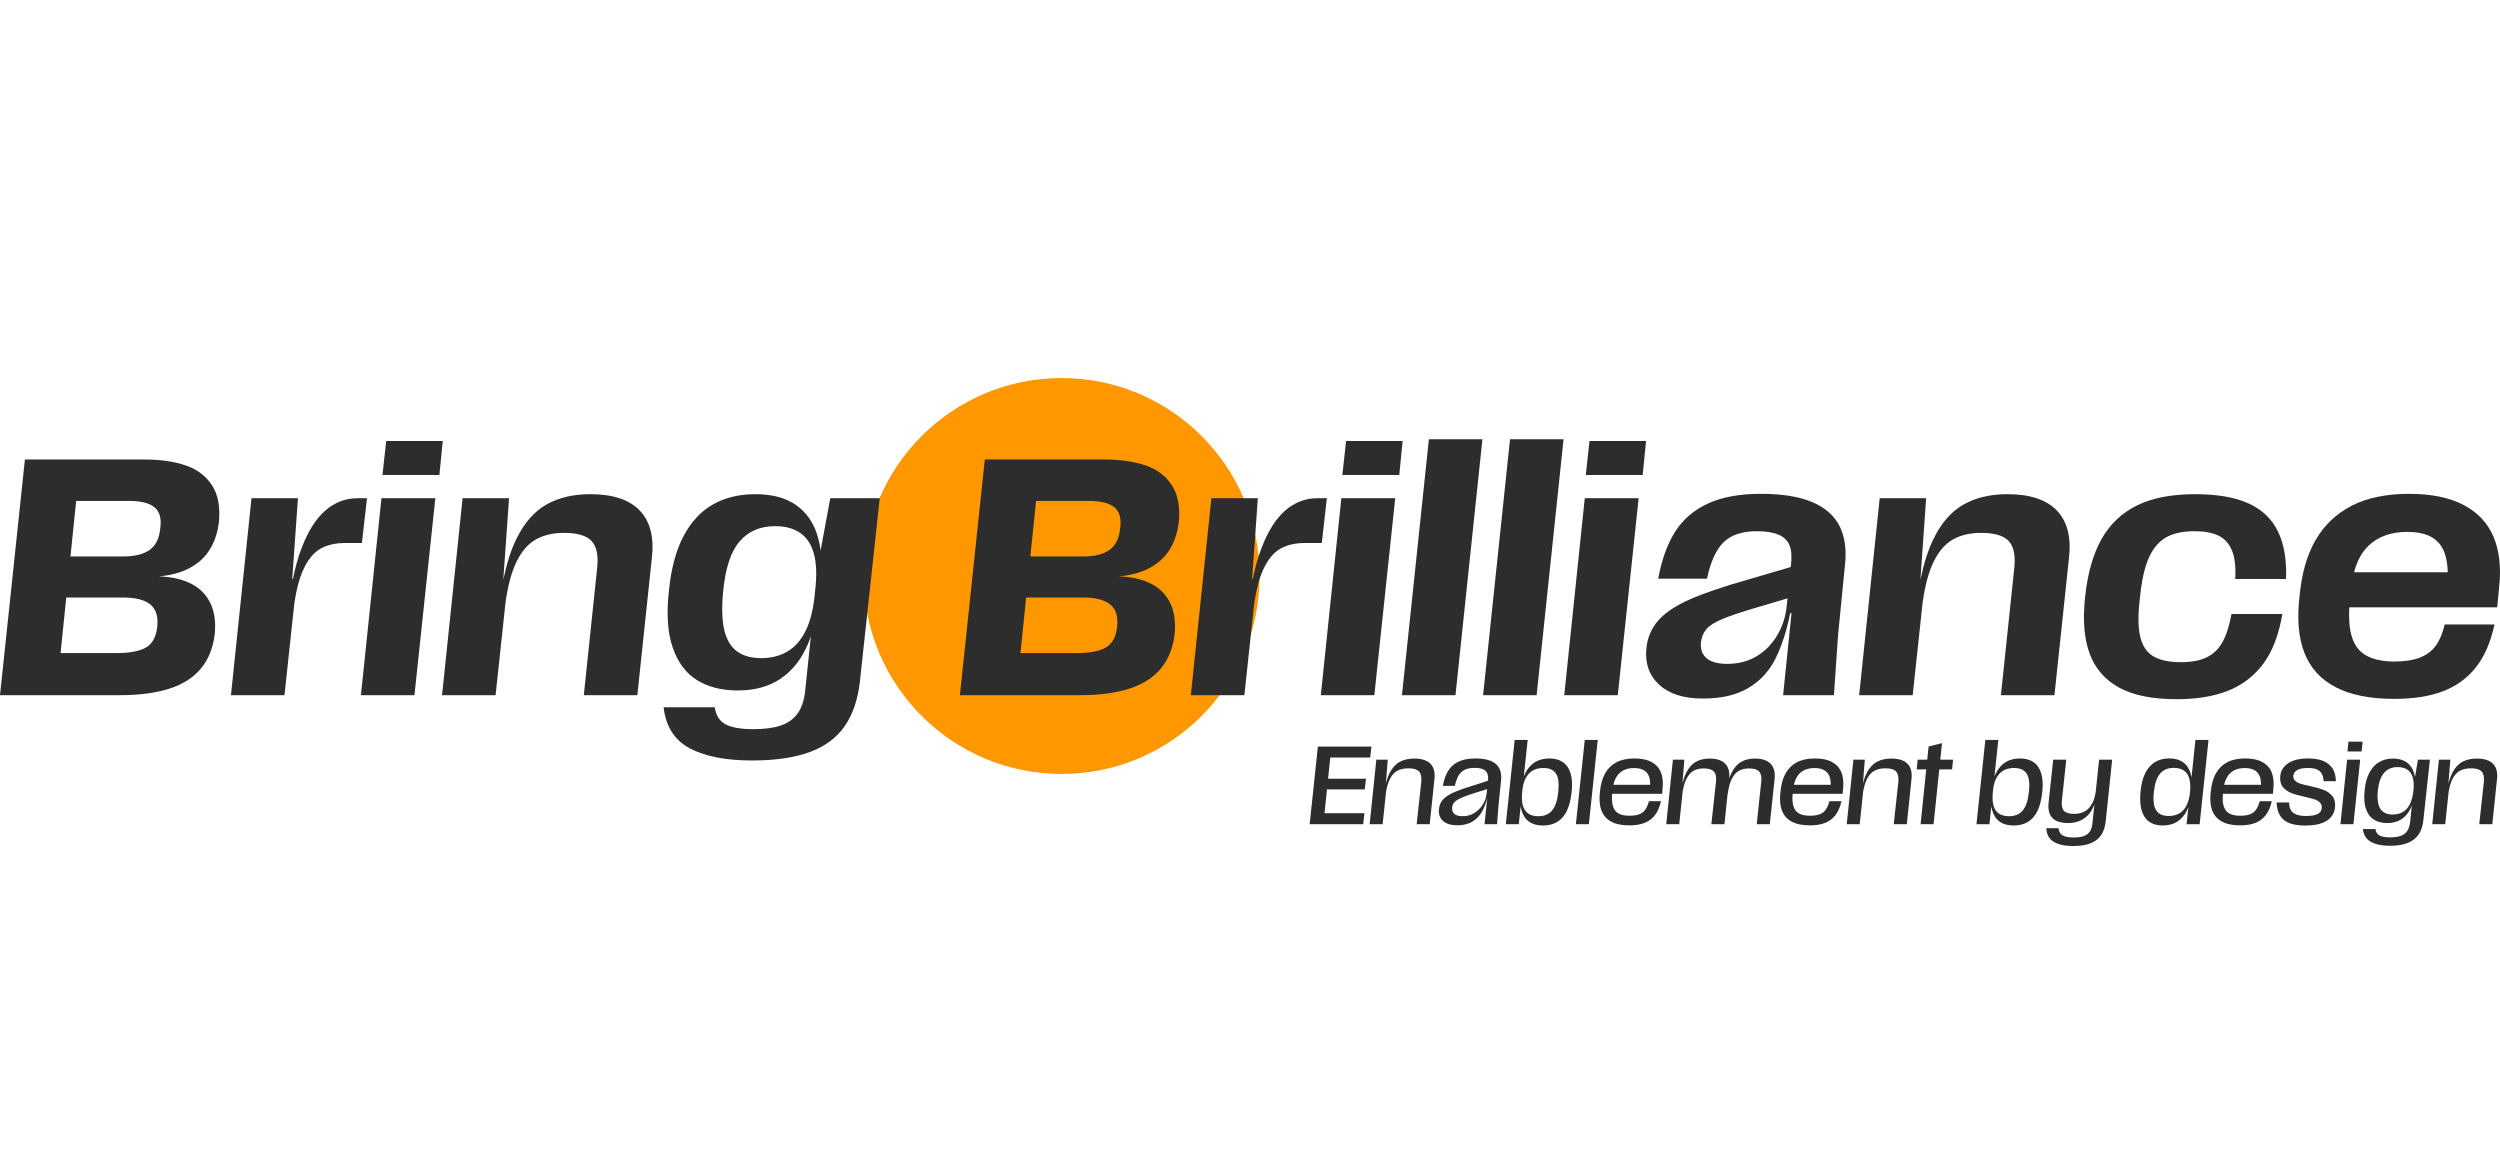 <?xml version="1.0" encoding="UTF-8"?>
<svg id="Layer_2" data-name="Layer 2" xmlns="http://www.w3.org/2000/svg" xmlns:xlink="http://www.w3.org/1999/xlink" viewBox="0 0 1984.27 915">
  <defs>
    <style>
      .cls-1 {
        fill: #ff9700;
        filter: url(#outer-glow-1);
      }

      .cls-2 {
        fill: #2d2d2d;
      }
    </style>
    <filter id="outer-glow-1" x="385.51" y="0" width="915" height="915" filterUnits="userSpaceOnUse">
      <feOffset dx="0" dy="0"/>
      <feGaussianBlur result="blur" stdDeviation="100"/>
      <feFlood flood-color="#ff9700" flood-opacity="1"/>
      <feComposite in2="blur" operator="in"/>
      <feComposite in="SourceGraphic"/>
    </filter>
  </defs>
  <g id="Logos">
    <g>
      <circle class="cls-1" cx="842.63" cy="457.17" r="157.12"/>
      <g>
        <path class="cls-2" d="M302.77,395.43h42.76l-16.57,156.33h-42.49l16.3-156.33ZM306.51,350.01h44.9l-2.67,26.99h-45.16l2.94-26.99Z"/>
        <path class="cls-2" d="M1064.64,395.43h42.76l-16.57,156.33h-42.49l16.3-156.33ZM1068.38,350.01h44.9l-2.67,26.99h-45.16l2.94-26.99Z"/>
        <path class="cls-2" d="M1134.12,348.67h42.49l-21.38,203.1h-42.49l21.38-203.1Z"/>
        <path class="cls-2" d="M1198.52,348.67h42.49l-21.38,203.1h-42.49l21.38-203.1Z"/>
        <path class="cls-2" d="M1257.85,395.43h42.76l-16.57,156.33h-42.49l16.3-156.33ZM1261.59,350.01h44.9l-2.67,26.99h-45.16l2.94-26.99Z"/>
        <path class="cls-2" d="M1681.94,545.75c-11.22-6.15-19.02-15.14-23.38-26.99-4.37-11.85-5.57-26.77-3.61-44.76,1.96-18.71,6.28-34.03,12.96-45.96,6.68-11.93,16.08-20.89,28.19-26.86,12.11-5.97,27.53-8.95,46.23-8.95,17.46,0,31.58,2.45,42.36,7.35,10.78,4.9,18.57,12.34,23.38,22.31,4.81,9.98,6.95,22.54,6.41,37.68h-40.35c.53-9.44-.31-16.92-2.54-22.45-2.23-5.52-5.75-9.49-10.56-11.89s-11.22-3.61-19.24-3.61c-9.44,0-17.06,1.7-22.85,5.08-5.79,3.39-10.33,8.91-13.63,16.57-3.3,7.66-5.57,18.08-6.81,31.27-1.6,12.83-1.56,22.98.13,30.46,1.69,7.48,5.17,12.79,10.42,15.9,5.25,3.12,12.6,4.68,22.05,4.68,8.37,0,15.19-1.29,20.44-3.88,5.25-2.58,9.39-6.59,12.43-12.03,3.03-5.43,5.43-12.87,7.21-22.31h40.35c-2.85,16.57-7.88,29.71-15.1,39.42-7.22,9.71-16.48,16.84-27.79,21.38-11.32,4.54-24.99,6.81-41.02,6.81-19.24,0-34.47-3.07-45.7-9.22Z"/>
        <path class="cls-2" d="M935.57,414.94c1.24-12.11-.49-21.91-5.21-29.4-4.72-7.48-11.67-12.83-20.84-16.03-9.18-3.21-20.27-4.81-33.27-4.81h-94.6l-19.77,187.06h95.4c15.32,0,28.37-1.74,39.15-5.21,10.78-3.47,19.15-8.86,25.12-16.17,5.97-7.3,9.57-16.48,10.82-27.52.89-10.16-.49-18.61-4.14-25.39-3.65-6.77-9.18-11.8-16.57-15.1-6.7-2.99-14.62-4.61-23.74-4.89,13.16-1.09,23.79-4.94,31.89-11.55,8.73-7.12,13.98-17.46,15.77-31ZM886.67,497.52c-.89,8.02-3.88,13.5-8.95,16.43s-12.96,4.41-23.65,4.41h-44.13l4.53-44.09h44.95c10.16,0,17.46,1.87,21.91,5.61,4.45,3.74,6.23,9.62,5.34,17.64ZM889.07,419.22c-.71,8.02-3.52,13.76-8.42,17.24-4.9,3.47-11.89,5.21-20.98,5.21h-41.87l4.53-44.09h41.62c9.8,0,16.7,1.74,20.71,5.21,4.01,3.47,5.48,8.95,4.41,16.43Z"/>
        <path class="cls-2" d="M173.7,414.94c1.24-12.11-.49-21.91-5.21-29.4-4.72-7.48-11.67-12.83-20.84-16.03-9.18-3.21-20.27-4.81-33.27-4.81H19.77L0,551.76h95.4c15.32,0,28.37-1.74,39.15-5.21,10.78-3.47,19.15-8.86,25.12-16.17,5.97-7.3,9.57-16.48,10.82-27.52.89-10.16-.49-18.61-4.14-25.39-3.65-6.77-9.18-11.8-16.57-15.1-6.7-2.99-14.62-4.61-23.74-4.89,13.16-1.09,23.79-4.94,31.89-11.55,8.73-7.12,13.98-17.46,15.77-31ZM124.8,497.52c-.89,8.02-3.88,13.5-8.95,16.43s-12.96,4.41-23.65,4.41h-44.13l4.53-44.09h44.95c10.16,0,17.46,1.87,21.91,5.61,4.45,3.74,6.23,9.62,5.34,17.64ZM127.2,419.22c-.71,8.02-3.52,13.76-8.42,17.24-4.9,3.47-11.89,5.21-20.98,5.21h-41.87l4.53-44.09h41.62c9.8,0,16.7,1.74,20.71,5.21,4.01,3.47,5.48,8.95,4.41,16.43Z"/>
        <path class="cls-2" d="M1045.67,395.43c-9.45,0-17.91,3.21-25.39,9.62-7.48,6.41-13.81,16.35-18.97,29.8-2.78,7.24-5.1,15.49-6.95,24.72h-.54l4.54-64.14h-36.88l-16.3,156.33h42.49l7.83-72.98c1.62-10.92,3.95-19.73,7-26.43,3.65-8.02,8.15-13.58,13.5-16.7,5.34-3.12,12.03-4.68,20.04-4.68h13.09l4.01-35.54h-7.48Z"/>
        <path class="cls-2" d="M1460.01,417.48c-4.19-8.28-11.4-14.61-21.65-18.97-10.25-4.36-23.83-6.55-40.75-6.55s-30.69,2.54-41.82,7.62c-11.14,5.08-19.82,12.47-26.05,22.18-6.24,9.71-10.78,22.23-13.63,37.55h38.75c2.85-13.54,7.26-23.2,13.23-29,5.97-5.79,14.74-8.68,26.32-8.68,7.3,0,13.09.93,17.37,2.81,4.28,1.87,7.17,4.77,8.68,8.68,1.51,3.92,1.83,9.35.94,16.3l-.07.63-33.34,9.79c-20.13,5.7-35.81,11.05-47.03,16.03-11.22,4.99-19.51,10.56-24.85,16.7-5.34,6.15-8.46,13.41-9.35,21.78-1.25,11.94,2.09,21.6,10.02,29,7.92,7.39,19.46,11.09,34.61,11.09s26.63-2.76,36.08-8.28c9.44-5.52,16.66-13.27,21.65-23.25,4.99-9.98,8.91-22,11.76-36.08l1.07-.27-6.68,65.21h40.35l3.21-47.03,5.61-56.92c1.24-11.93-.23-22.05-4.41-30.33ZM1410.84,503.8c-4.19,7.22-9.67,12.87-16.43,16.97-6.77,4.1-14.61,6.15-23.52,6.15-7.48,0-12.96-1.51-16.43-4.54-3.47-3.03-4.94-7.22-4.41-12.56.53-4.28,2-7.79,4.41-10.55,2.41-2.76,6.55-5.39,12.43-7.88,5.88-2.49,14.87-5.52,26.99-9.09l24.87-7.39-.55,5.25c-.71,8.55-3.17,16.43-7.35,23.65Z"/>
        <path class="cls-2" d="M1632.64,405.32c-8.28-8.73-21.42-13.09-39.42-13.09-13.36,0-24.9,2.72-34.61,8.15-9.71,5.44-17.68,14.52-23.92,27.26-4.22,8.62-7.67,19.27-10.33,31.93h-.09l4.54-64.14h-36.88l-16.3,156.33h42.49l7.93-73.95c1.96-13.65,4.93-24.46,8.9-32.41,4.1-8.19,9.22-13.98,15.37-17.37,6.15-3.38,13.5-5.08,22.05-5.08,10.51,0,17.77,2.1,21.78,6.28,4.01,4.19,5.57,11.09,4.68,20.71l-10.69,101.82h42.49l11.49-108.5c1.96-16.57-1.2-29.22-9.49-37.95Z"/>
        <path class="cls-2" d="M1979.23,426.3c-4.54-10.96-12.43-19.42-23.65-25.39-11.22-5.97-25.75-8.95-43.56-8.95s-33.36,3.17-45.56,9.49c-12.21,6.33-21.74,15.41-28.59,27.26-6.86,11.85-11.09,26.68-12.69,44.49-2.14,18-.85,33,3.88,45.03,4.72,12.03,13,21.11,24.85,27.26,11.85,6.15,27.39,9.22,46.63,9.22,14.97,0,27.75-2,38.35-6.01,10.6-4.01,19.33-10.33,26.19-18.97,6.86-8.64,11.8-20,14.83-34.07h-39.55c-1.6,6.95-3.97,12.56-7.08,16.84-3.12,4.28-7.35,7.44-12.69,9.49-5.34,2.05-11.94,3.07-19.78,3.07-9.45,0-16.97-1.56-22.58-4.68-5.61-3.11-9.49-8.19-11.62-15.23-1.81-5.95-2.46-13.66-1.98-23.12h117.42l1.6-16.57c1.6-15.14.13-28.19-4.41-39.15ZM1910.69,422.16c8.73,0,15.59,1.65,20.58,4.94,4.99,3.3,8.33,8.33,10.02,15.1.87,3.47,1.37,7.48,1.51,12.03h-74.37c2.3-8.93,6.14-15.97,11.53-21.11,7.66-7.3,17.9-10.96,30.73-10.96Z"/>
        <path class="cls-2" d="M658.99,395.43l-7.65,41.43c-.51-3.88-1.26-7.49-2.23-10.83-3.21-10.96-8.95-19.33-17.24-25.12-8.28-5.79-19.02-8.68-32.2-8.68s-24.28,2.72-33.81,8.15c-9.53,5.44-17.28,13.76-23.25,24.99-5.97,11.22-9.85,25.57-11.62,43.02-2.14,18.53-1.16,33.72,2.94,45.56,4.1,11.85,10.56,20.49,19.37,25.92,8.82,5.44,19.55,8.15,32.2,8.15,13.54,0,24.89-3.12,34.07-9.35,9.17-6.23,16.25-15.05,21.25-26.46.98-2.25,1.91-4.64,2.77-7.16l-4.38,41.9c-.71,8.02-2.67,14.34-5.88,18.97-3.21,4.63-7.71,7.92-13.5,9.89-5.79,1.96-13.05,2.94-21.78,2.94-9.98,0-17.37-1.29-22.18-3.88-4.81-2.58-7.66-7.08-8.55-13.5h-40.62c1.78,15.32,8.73,26.19,20.84,32.6,12.11,6.41,28.59,9.62,49.44,9.62,18.35,0,33.58-2.23,45.7-6.68,12.11-4.46,21.38-11.32,27.79-20.58,6.41-9.27,10.42-21.02,12.03-35.27l15.77-145.64h-39.28ZM639.88,499.79c-3.65,7.75-8.51,13.45-14.56,17.1-6.06,3.65-13.09,5.48-21.11,5.48s-14.48-1.83-19.38-5.48c-4.9-3.65-8.24-9.35-10.02-17.1-1.78-7.75-2.05-18.04-.8-30.87,1.78-18.17,6.15-31.27,13.09-39.28s16.3-12.03,28.06-12.03c8.02,0,14.65,1.78,19.91,5.34,5.25,3.57,8.91,9.13,10.96,16.7,2.05,7.57,2.36,17.33.94,29.26-1.07,12.83-3.43,23.12-7.08,30.87Z"/>
        <path class="cls-2" d="M507.87,405.32c-8.28-8.73-21.42-13.09-39.42-13.09-13.36,0-24.9,2.72-34.61,8.15-9.71,5.44-17.68,14.52-23.92,27.26-4.22,8.62-7.67,19.27-10.33,31.93h-.09l4.54-64.14h-36.88l-16.3,156.33h42.49l7.93-73.95c1.96-13.65,4.93-24.46,8.9-32.41,4.1-8.19,9.22-13.98,15.37-17.37,6.15-3.38,13.5-5.08,22.05-5.08,10.51,0,17.77,2.1,21.78,6.28,4.01,4.19,5.57,11.09,4.68,20.71l-10.69,101.82h42.49l11.49-108.5c1.96-16.57-1.2-29.22-9.49-37.95Z"/>
        <path class="cls-2" d="M283.8,395.43c-9.45,0-17.91,3.21-25.39,9.62-7.48,6.41-13.81,16.35-18.97,29.8-2.78,7.24-5.1,15.49-6.95,24.72h-.54l4.54-64.14h-36.88l-16.3,156.33h42.49l7.83-72.98c1.62-10.92,3.95-19.73,7-26.43,3.65-8.02,8.15-13.58,13.5-16.7,5.34-3.12,12.03-4.68,20.04-4.68h13.09l4.01-35.54h-7.48Z"/>
        <g>
          <path class="cls-2" d="M1046.02,592.56h42.5l-.97,8.71h-31.68l-1.76,16.81h30.1l-.97,8.45h-30.01l-1.94,18.92h31.68l-.97,8.71h-42.5l6.51-61.6Z"/>
          <path class="cls-2" d="M1092.4,602.95h9.06l-1.67,21.21h.79l-3.17,30.01h-10.3l5.28-51.22ZM1126.19,612.23c-1.58-1.61-4.34-2.42-8.27-2.42-3.34,0-6.2.6-8.58,1.8-2.38,1.2-4.36,3.29-5.94,6.25-1.58,2.96-2.79,7.11-3.61,12.45h-1.32c.88-7.1,2.39-12.72,4.53-16.85,2.14-4.14,4.82-7.07,8.05-8.8,3.23-1.73,7.01-2.6,11.35-2.6,5.98,0,10.33,1.41,13.02,4.22,2.7,2.82,3.72,6.89,3.08,12.23l-3.7,35.64h-10.38l3.7-33.97c.29-3.7-.35-6.35-1.94-7.96Z"/>
          <path class="cls-2" d="M1145.24,651.48c-2.55-2.38-3.59-5.53-3.12-9.46.29-2.76,1.28-5.13,2.95-7.13,1.67-1.99,4.31-3.84,7.92-5.54,3.61-1.7,8.7-3.55,15.27-5.54l14.34-4.66-.53,6.6-11.97,3.78c-4.75,1.53-8.32,2.83-10.69,3.92-2.38,1.09-4.06,2.19-5.06,3.3-1,1.11-1.58,2.52-1.76,4.22-.18,2.17.42,3.86,1.8,5.06,1.38,1.2,3.53,1.8,6.47,1.8,3.52,0,6.64-.85,9.37-2.55,2.73-1.7,4.96-3.94,6.69-6.73,1.73-2.79,2.74-5.73,3.04-8.84l1.06-9.5c.29-2.64.12-4.74-.53-6.29-.65-1.55-1.8-2.68-3.48-3.39s-3.95-1.06-6.82-1.06c-4.46,0-7.88,1.1-10.25,3.3-2.38,2.2-4.12,5.85-5.24,10.96h-9.5c.94-5.1,2.45-9.24,4.53-12.41,2.08-3.17,4.9-5.51,8.45-7.04,3.55-1.52,7.85-2.29,12.89-2.29s9.22.68,12.36,2.02c3.14,1.35,5.35,3.33,6.64,5.94,1.29,2.61,1.73,5.85,1.32,9.72l-1.94,19.01-1.23,15.49h-9.94l2.29-22.09.26-.26c-1.06,4.64-2.51,8.65-4.36,12.06-1.85,3.4-4.4,6.12-7.66,8.14-3.26,2.02-7.32,3.04-12.19,3.04s-8.84-1.19-11.4-3.56Z"/>
          <path class="cls-2" d="M1202.22,587.28h10.3l-7.04,66.88h-10.3l7.04-66.88ZM1213.71,652.23c-2.85-1.99-4.86-4.99-6.03-8.98-1.17-3.99-1.44-9.06-.79-15.22.59-5.87,1.85-10.69,3.78-14.48,1.94-3.78,4.49-6.66,7.66-8.62,3.17-1.96,6.95-2.95,11.35-2.95s7.95.98,10.82,2.95c2.87,1.97,4.91,4.97,6.12,9.02,1.2,4.05,1.45,9.06.75,15.05-.65,5.98-1.94,10.93-3.87,14.83-1.94,3.9-4.49,6.78-7.66,8.62-3.17,1.85-6.92,2.77-11.26,2.77s-8.02-1-10.87-2.99ZM1231.92,643.25c2.55-3.05,4.18-7.95,4.88-14.7.47-4.46.38-8.07-.26-10.82-.65-2.76-1.94-4.81-3.87-6.16-1.94-1.35-4.49-2.02-7.66-2.02s-6.01.66-8.36,1.98c-2.35,1.32-4.25,3.36-5.72,6.12-1.47,2.76-2.38,6.34-2.73,10.74-.47,4.52-.29,8.2.53,11.04.82,2.85,2.26,4.96,4.31,6.34,2.05,1.38,4.69,2.07,7.92,2.07,4.75,0,8.4-1.52,10.96-4.58Z"/>
          <path class="cls-2" d="M1257.84,587.28h10.3l-7.04,66.88h-10.3l7.04-66.88Z"/>
          <path class="cls-2" d="M1278.74,652.1c-3.67-2.02-6.23-5-7.7-8.93-1.47-3.93-1.85-8.83-1.14-14.7.53-5.81,1.88-10.66,4.05-14.56,2.17-3.9,5.18-6.86,9.02-8.89,3.84-2.02,8.61-3.04,14.3-3.04s10.19.97,13.68,2.9c3.49,1.94,5.94,4.68,7.35,8.23,1.41,3.55,1.85,7.79,1.32,12.72l-.35,4.22h-41.98l.79-7.13h34.76l-3.26,3.43c.41-3.7.26-6.76-.44-9.2-.7-2.43-2.05-4.3-4.05-5.59-2-1.29-4.69-1.94-8.1-1.94-5.05,0-8.99,1.42-11.84,4.27-2.85,2.85-4.59,7.11-5.24,12.8l-.26,2.64c-.47,4.46-.28,8.01.57,10.65.85,2.64,2.33,4.55,4.44,5.72,2.11,1.17,5.02,1.76,8.71,1.76,3.11,0,5.69-.4,7.74-1.19,2.05-.79,3.67-2.04,4.84-3.74,1.17-1.7,2.11-3.9,2.82-6.6h9.59c-1.06,4.58-2.66,8.26-4.8,11.04-2.14,2.79-4.87,4.84-8.18,6.16-3.31,1.32-7.35,1.98-12.1,1.98-6.04,0-10.9-1.01-14.56-3.04Z"/>
          <path class="cls-2" d="M1327.8,602.95h9.06l-1.67,21.21h.79l-3.17,30.01h-10.3l5.28-51.22ZM1360.23,612.28c-1.55-1.58-4.18-2.38-7.88-2.38-3.11,0-5.78.6-8.01,1.8-2.23,1.2-4.12,3.3-5.68,6.29-1.55,2.99-2.71,7.1-3.48,12.32h-1.32c.88-7.04,2.35-12.63,4.4-16.76,2.05-4.14,4.62-7.08,7.7-8.84,3.08-1.76,6.73-2.64,10.96-2.64,5.75,0,9.93,1.41,12.54,4.22,2.61,2.82,3.59,6.89,2.95,12.23l-3.7,35.64h-10.38l3.7-34.06c.35-3.64-.25-6.25-1.8-7.83ZM1396.17,612.28c-1.53-1.58-4.14-2.38-7.83-2.38-3.11,0-5.78.6-8.01,1.8-2.23,1.2-4.12,3.3-5.68,6.29-1.56,2.99-2.68,7.1-3.39,12.32h-1.58c1-7.04,2.52-12.63,4.58-16.76,2.05-4.14,4.62-7.08,7.7-8.84,3.08-1.76,6.7-2.64,10.87-2.64,5.75,0,9.94,1.41,12.58,4.22s3.67,6.89,3.08,12.23l-3.78,35.64h-10.38l3.61-34.06c.35-3.64-.23-6.25-1.76-7.83Z"/>
          <path class="cls-2" d="M1422,652.1c-3.67-2.02-6.23-5-7.7-8.93-1.47-3.93-1.85-8.83-1.14-14.7.53-5.81,1.88-10.66,4.05-14.56,2.17-3.9,5.18-6.86,9.02-8.89,3.84-2.02,8.61-3.04,14.3-3.04s10.19.97,13.68,2.9c3.49,1.94,5.94,4.68,7.35,8.23,1.41,3.55,1.85,7.79,1.32,12.72l-.35,4.22h-41.98l.79-7.13h34.76l-3.26,3.43c.41-3.7.26-6.76-.44-9.2-.7-2.43-2.05-4.3-4.05-5.59-2-1.29-4.69-1.94-8.1-1.94-5.05,0-8.99,1.42-11.84,4.27-2.85,2.85-4.59,7.11-5.24,12.8l-.26,2.64c-.47,4.46-.28,8.01.57,10.65.85,2.64,2.33,4.55,4.44,5.72,2.11,1.17,5.02,1.76,8.71,1.76,3.11,0,5.69-.4,7.74-1.19,2.05-.79,3.67-2.04,4.84-3.74,1.17-1.7,2.11-3.9,2.82-6.6h9.59c-1.06,4.58-2.66,8.26-4.8,11.04-2.14,2.79-4.87,4.84-8.18,6.16-3.31,1.32-7.35,1.98-12.1,1.98-6.04,0-10.9-1.01-14.56-3.04Z"/>
          <path class="cls-2" d="M1471.06,602.95h9.06l-1.67,21.21h.79l-3.17,30.01h-10.3l5.28-51.22ZM1504.85,612.23c-1.58-1.61-4.34-2.42-8.27-2.42-3.34,0-6.2.6-8.58,1.8-2.38,1.2-4.36,3.29-5.94,6.25-1.58,2.96-2.79,7.11-3.61,12.45h-1.32c.88-7.1,2.39-12.72,4.53-16.85,2.14-4.14,4.82-7.07,8.05-8.8,3.23-1.73,7.01-2.6,11.35-2.6,5.98,0,10.33,1.41,13.02,4.22,2.7,2.82,3.72,6.89,3.08,12.23l-3.7,35.64h-10.38l3.7-33.97c.29-3.7-.35-6.35-1.94-7.96Z"/>
          <path class="cls-2" d="M1522.1,602.95h28.07l-.79,7.74h-28.07l.79-7.74ZM1530.73,592.48l10.65-2.64-6.69,64.33h-10.3l6.34-61.69Z"/>
          <path class="cls-2" d="M1575.78,587.28h10.3l-7.04,66.88h-10.3l7.04-66.88ZM1587.26,652.23c-2.85-1.99-4.86-4.99-6.03-8.98-1.17-3.99-1.44-9.06-.79-15.22.59-5.87,1.85-10.69,3.78-14.48,1.94-3.78,4.49-6.66,7.66-8.62,3.17-1.96,6.95-2.95,11.35-2.95s7.95.98,10.82,2.95c2.87,1.97,4.91,4.97,6.12,9.02,1.2,4.05,1.45,9.06.75,15.05-.65,5.98-1.94,10.93-3.87,14.83-1.94,3.9-4.49,6.78-7.66,8.62-3.17,1.85-6.92,2.77-11.26,2.77s-8.02-1-10.87-2.99ZM1605.48,643.25c2.55-3.05,4.18-7.95,4.88-14.7.47-4.46.38-8.07-.26-10.82-.65-2.76-1.94-4.81-3.87-6.16-1.94-1.35-4.49-2.02-7.66-2.02s-6.01.66-8.36,1.98c-2.35,1.32-4.25,3.36-5.72,6.12-1.47,2.76-2.38,6.34-2.73,10.74-.47,4.52-.29,8.2.53,11.04.82,2.85,2.26,4.96,4.31,6.34,2.05,1.38,4.69,2.07,7.92,2.07,4.75,0,8.4-1.52,10.96-4.58Z"/>
          <path class="cls-2" d="M1630.16,668.2c-3.76-2.2-5.75-5.82-5.98-10.87h9.68c.29,2.76,1.39,4.68,3.3,5.76,1.91,1.08,4.8,1.63,8.67,1.63,3.17,0,5.78-.34,7.83-1.01,2.05-.67,3.7-1.85,4.93-3.52,1.23-1.67,1.96-3.98,2.2-6.91l5.28-50.34h10.38l-5.1,48.66c-.47,4.63-1.7,8.4-3.7,11.31-2,2.9-4.81,5.06-8.45,6.47-3.64,1.41-8.27,2.11-13.9,2.11-6.34,0-11.38-1.1-15.14-3.3ZM1629.06,649.32c-2.55-2.64-3.59-6.6-3.12-11.88l3.7-34.5h10.38l-3.52,32.82c-.35,3.58.2,6.18,1.67,7.79,1.47,1.61,4.17,2.42,8.1,2.42,2.93,0,5.59-.57,7.96-1.72s4.41-3.18,6.12-6.12c1.7-2.93,2.82-6.92,3.34-11.97h1.58c-1.41,10.03-4.17,17.06-8.27,21.08-4.11,4.02-9.18,6.03-15.22,6.03s-10.16-1.32-12.72-3.96Z"/>
          <path class="cls-2" d="M1732.68,604.97c2.87,2,4.88,4.97,6.03,8.93,1.14,3.96,1.39,9.02.75,15.18-.65,5.93-1.92,10.77-3.83,14.52-1.91,3.76-4.46,6.63-7.66,8.62-3.2,1.99-7,2.99-11.4,2.99s-7.92-1-10.74-2.99c-2.82-1.99-4.81-4.99-5.98-8.98-1.17-3.99-1.47-9.03-.88-15.14.59-5.98,1.88-10.9,3.87-14.74,1.99-3.84,4.58-6.7,7.74-8.58,3.17-1.88,6.92-2.82,11.26-2.82s7.95,1,10.82,2.99ZM1714.47,614.04c-2.58,3.05-4.22,7.92-4.93,14.61-.47,4.46-.37,8.07.31,10.82.67,2.76,1.95,4.81,3.83,6.16,1.88,1.35,4.43,2.02,7.66,2.02s5.94-.67,8.32-2.02c2.38-1.35,4.28-3.4,5.72-6.16,1.44-2.76,2.39-6.31,2.86-10.65.41-4.52.21-8.18-.62-11-.82-2.82-2.27-4.91-4.36-6.29-2.08-1.38-4.71-2.07-7.88-2.07-4.69,0-8.33,1.53-10.91,4.58ZM1742.54,587.28h10.38l-7.04,66.88h-10.38l7.04-66.88Z"/>
          <path class="cls-2" d="M1763.52,652.1c-3.67-2.02-6.23-5-7.7-8.93-1.47-3.93-1.85-8.83-1.14-14.7.53-5.81,1.88-10.66,4.05-14.56,2.17-3.9,5.18-6.86,9.02-8.89,3.84-2.02,8.61-3.04,14.3-3.04s10.19.97,13.68,2.9c3.49,1.94,5.94,4.68,7.35,8.23,1.41,3.55,1.85,7.79,1.32,12.72l-.35,4.22h-41.98l.79-7.13h34.76l-3.26,3.43c.41-3.7.26-6.76-.44-9.2-.7-2.43-2.05-4.3-4.05-5.59-2-1.29-4.69-1.94-8.1-1.94-5.05,0-8.99,1.42-11.84,4.27-2.85,2.85-4.59,7.11-5.24,12.8l-.26,2.64c-.47,4.46-.28,8.01.57,10.65.85,2.64,2.33,4.55,4.44,5.72,2.11,1.17,5.02,1.76,8.71,1.76,3.11,0,5.69-.4,7.74-1.19,2.05-.79,3.67-2.04,4.84-3.74,1.17-1.7,2.11-3.9,2.82-6.6h9.59c-1.06,4.58-2.66,8.26-4.8,11.04-2.14,2.79-4.87,4.84-8.18,6.16-3.31,1.32-7.35,1.98-12.1,1.98-6.04,0-10.9-1.01-14.56-3.04Z"/>
          <path class="cls-2" d="M1817.51,653.46c-3.29-1.17-5.82-3.11-7.61-5.81-1.79-2.7-2.77-6.28-2.95-10.74h9.94c0,2.64.5,4.74,1.5,6.29,1,1.56,2.49,2.68,4.49,3.39,1.99.7,4.46,1.06,7.39,1.06,4.11,0,7.17-.51,9.2-1.54,2.02-1.03,3.12-2.6,3.3-4.71.18-1.82-.31-3.3-1.45-4.44s-2.63-1.99-4.44-2.55c-1.82-.56-4.34-1.22-7.57-1.98-4.4-.94-7.95-1.94-10.65-2.99-2.7-1.06-4.93-2.64-6.69-4.75-1.76-2.11-2.46-5.04-2.11-8.8.41-4.17,2.49-7.52,6.25-10.08,3.75-2.55,9.09-3.83,16.02-3.83,4.17,0,7.85.56,11.04,1.67,3.2,1.12,5.78,2.99,7.74,5.63,1.96,2.64,3.01,6.22,3.12,10.74h-9.77c-.12-2.52-.63-4.55-1.54-6.07-.91-1.52-2.23-2.64-3.96-3.34-1.73-.7-4.03-1.06-6.91-1.06-3.87,0-6.72.56-8.54,1.67-1.82,1.11-2.85,2.55-3.08,4.31-.12,1.7.37,3.08,1.45,4.14,1.08,1.06,2.54,1.86,4.36,2.42,1.82.56,4.28,1.16,7.39,1.8,4.52,1,8.14,2.01,10.87,3.04,2.73,1.03,5.02,2.67,6.86,4.93,1.85,2.26,2.57,5.27,2.16,9.02-.53,4.64-2.77,8.18-6.73,10.65-3.96,2.46-9.64,3.7-17.03,3.7-4.75,0-8.77-.59-12.06-1.76Z"/>
          <path class="cls-2" d="M1862.92,602.95h10.38l-5.37,51.22h-10.3l5.28-51.22ZM1863.98,588.69h11.26l-.79,7.74h-11.26l.79-7.74Z"/>
          <path class="cls-2" d="M1881.88,668.24c-3.73-2.05-5.88-5.46-6.47-10.21h9.94c.41,2.46,1.55,4.18,3.43,5.15,1.88.97,4.69,1.45,8.45,1.45,3.34,0,6.12-.4,8.32-1.19s3.9-2.1,5.1-3.92c1.2-1.82,1.98-4.28,2.33-7.39l3.43-33.09,2.73-16.1h9.5l-5.19,47.96c-.47,4.63-1.73,8.45-3.78,11.44-2.05,2.99-4.96,5.24-8.71,6.73-3.76,1.5-8.45,2.24-14.08,2.24-6.28,0-11.28-1.03-15-3.08ZM1884.22,650.56c-2.93-1.82-5.06-4.68-6.38-8.58-1.32-3.9-1.66-8.84-1.01-14.83.53-5.57,1.8-10.24,3.83-13.99,2.02-3.75,4.62-6.54,7.79-8.36,3.17-1.82,6.8-2.73,10.91-2.73s7.83.95,10.65,2.86c2.82,1.91,4.81,4.71,5.98,8.4,1.17,3.7,1.47,8.3.88,13.82-.59,5.98-1.79,10.85-3.61,14.61-1.82,3.76-4.28,6.62-7.39,8.58-3.11,1.97-6.81,2.95-11.09,2.95s-7.63-.91-10.56-2.73ZM1907.1,644.53c2.29-1.32,4.15-3.37,5.59-6.16,1.44-2.79,2.39-6.41,2.86-10.87.47-4.28.28-7.8-.57-10.56-.85-2.76-2.3-4.8-4.36-6.12-2.05-1.32-4.61-1.98-7.66-1.98-4.4,0-7.93,1.5-10.6,4.49-2.67,2.99-4.36,7.72-5.06,14.17-.41,4.46-.25,8.08.48,10.87.73,2.79,2.04,4.84,3.92,6.16,1.88,1.32,4.31,1.98,7.3,1.98s5.81-.66,8.1-1.98Z"/>
          <path class="cls-2" d="M1935.78,602.95h9.06l-1.67,21.21h.79l-3.17,30.01h-10.3l5.28-51.22ZM1969.57,612.23c-1.58-1.61-4.34-2.42-8.27-2.42-3.34,0-6.2.6-8.58,1.8-2.38,1.2-4.36,3.29-5.94,6.25-1.58,2.96-2.79,7.11-3.61,12.45h-1.32c.88-7.1,2.39-12.72,4.53-16.85,2.14-4.14,4.82-7.07,8.05-8.8,3.23-1.73,7.01-2.6,11.35-2.6,5.98,0,10.33,1.41,13.02,4.22,2.7,2.82,3.72,6.89,3.08,12.23l-3.7,35.64h-10.38l3.7-33.97c.29-3.7-.35-6.35-1.94-7.96Z"/>
        </g>
      </g>
    </g>
  </g>
</svg>